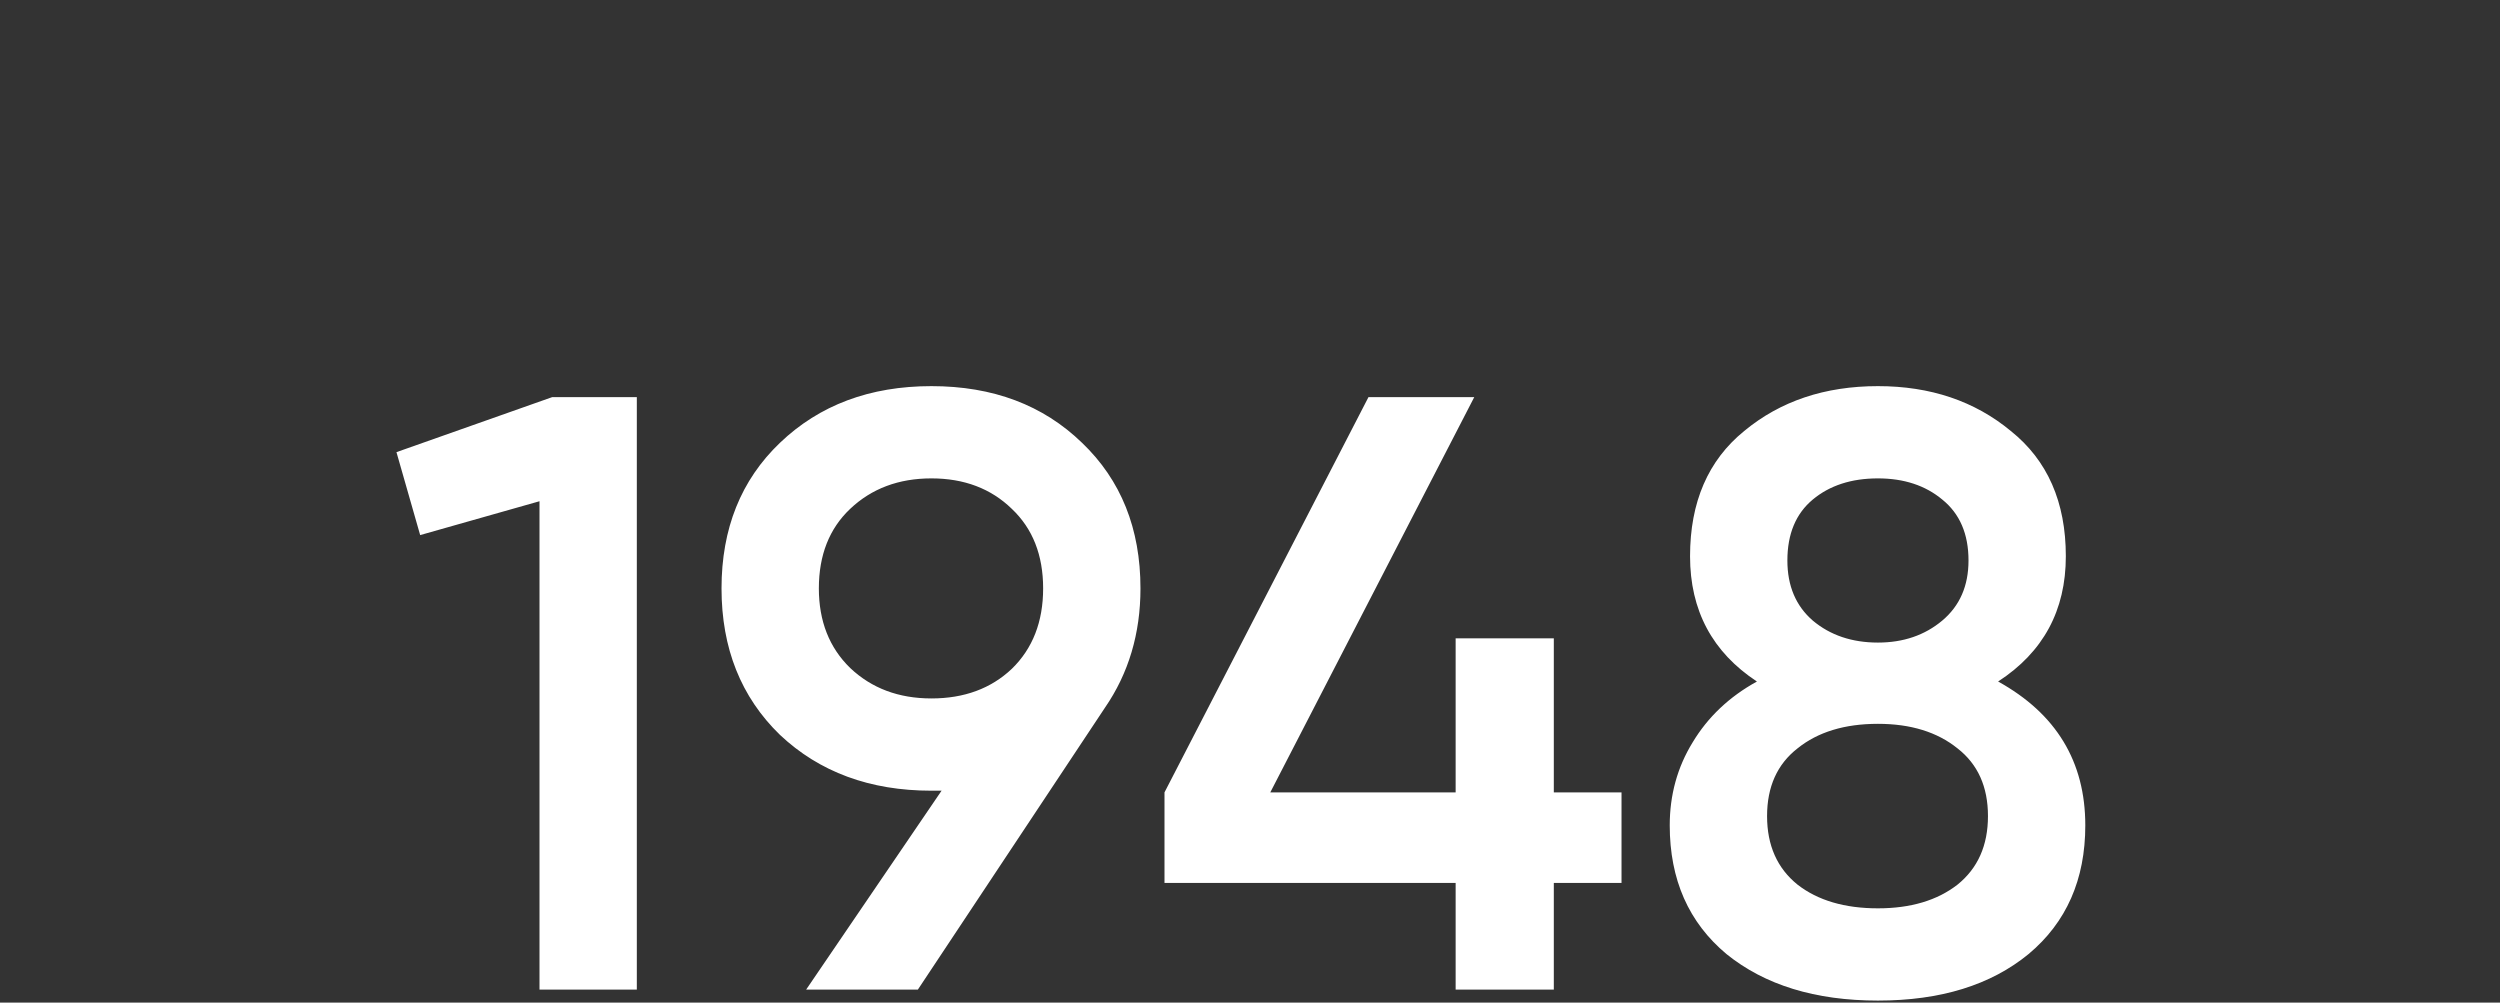 <?xml version="1.0" encoding="UTF-8"?> <svg xmlns="http://www.w3.org/2000/svg" width="192" height="77" viewBox="0 0 192 77" fill="none"><rect x="0" y="0" width="192" height="77" fill="#333333" stroke="none"/> <path d="M42.408 30.5H48.908V76H41.434V38.495L32.269 41.095L30.448 34.725L42.408 30.5ZM87.588 45.19C87.588 48.657 86.678 51.712 84.858 54.355L70.493 76H61.913L72.313 60.725H71.533C66.81 60.725 62.931 59.295 59.898 56.435C56.908 53.532 55.413 49.783 55.413 45.19C55.413 40.597 56.908 36.87 59.898 34.01C62.931 31.107 66.81 29.655 71.533 29.655C76.256 29.655 80.113 31.107 83.103 34.01C86.093 36.87 87.588 40.597 87.588 45.19ZM62.888 45.19C62.888 47.703 63.69 49.74 65.293 51.3C66.94 52.86 69.02 53.64 71.533 53.64C74.046 53.64 76.105 52.882 77.708 51.365C79.311 49.805 80.113 47.747 80.113 45.19C80.113 42.633 79.311 40.597 77.708 39.08C76.105 37.52 74.046 36.74 71.533 36.74C69.02 36.74 66.94 37.52 65.293 39.08C63.69 40.597 62.888 42.633 62.888 45.19ZM124.533 60.855V67.81H119.333V76H111.793V67.81H89.433V60.855L105.098 30.5H113.223L97.558 60.855H111.793V49.025H119.333V60.855H124.533ZM153.456 52.34C157.919 54.81 160.151 58.493 160.151 63.39C160.151 67.55 158.699 70.843 155.796 73.27C152.893 75.653 149.036 76.845 144.226 76.845C139.416 76.845 135.538 75.653 132.591 73.27C129.688 70.843 128.236 67.55 128.236 63.39C128.236 61.05 128.821 58.927 129.991 57.02C131.161 55.07 132.808 53.51 134.931 52.34C131.508 50.087 129.796 46.88 129.796 42.72C129.796 38.56 131.183 35.353 133.956 33.1C136.729 30.803 140.153 29.655 144.226 29.655C148.256 29.655 151.658 30.803 154.431 33.1C157.248 35.353 158.656 38.56 158.656 42.72C158.656 46.88 156.923 50.087 153.456 52.34ZM144.226 36.74C142.189 36.74 140.521 37.282 139.221 38.365C137.921 39.448 137.271 41.008 137.271 43.045C137.271 44.995 137.921 46.533 139.221 47.66C140.564 48.787 142.233 49.35 144.226 49.35C146.176 49.35 147.823 48.787 149.166 47.66C150.509 46.533 151.181 44.995 151.181 43.045C151.181 41.008 150.509 39.448 149.166 38.365C147.866 37.282 146.219 36.74 144.226 36.74ZM144.226 69.76C146.739 69.76 148.776 69.153 150.336 67.94C151.896 66.683 152.676 64.928 152.676 62.675C152.676 60.422 151.896 58.688 150.336 57.475C148.776 56.218 146.739 55.59 144.226 55.59C141.669 55.59 139.611 56.218 138.051 57.475C136.491 58.688 135.711 60.422 135.711 62.675C135.711 64.928 136.491 66.683 138.051 67.94C139.611 69.153 141.669 69.76 144.226 69.76Z" fill="white"></path> </svg> 